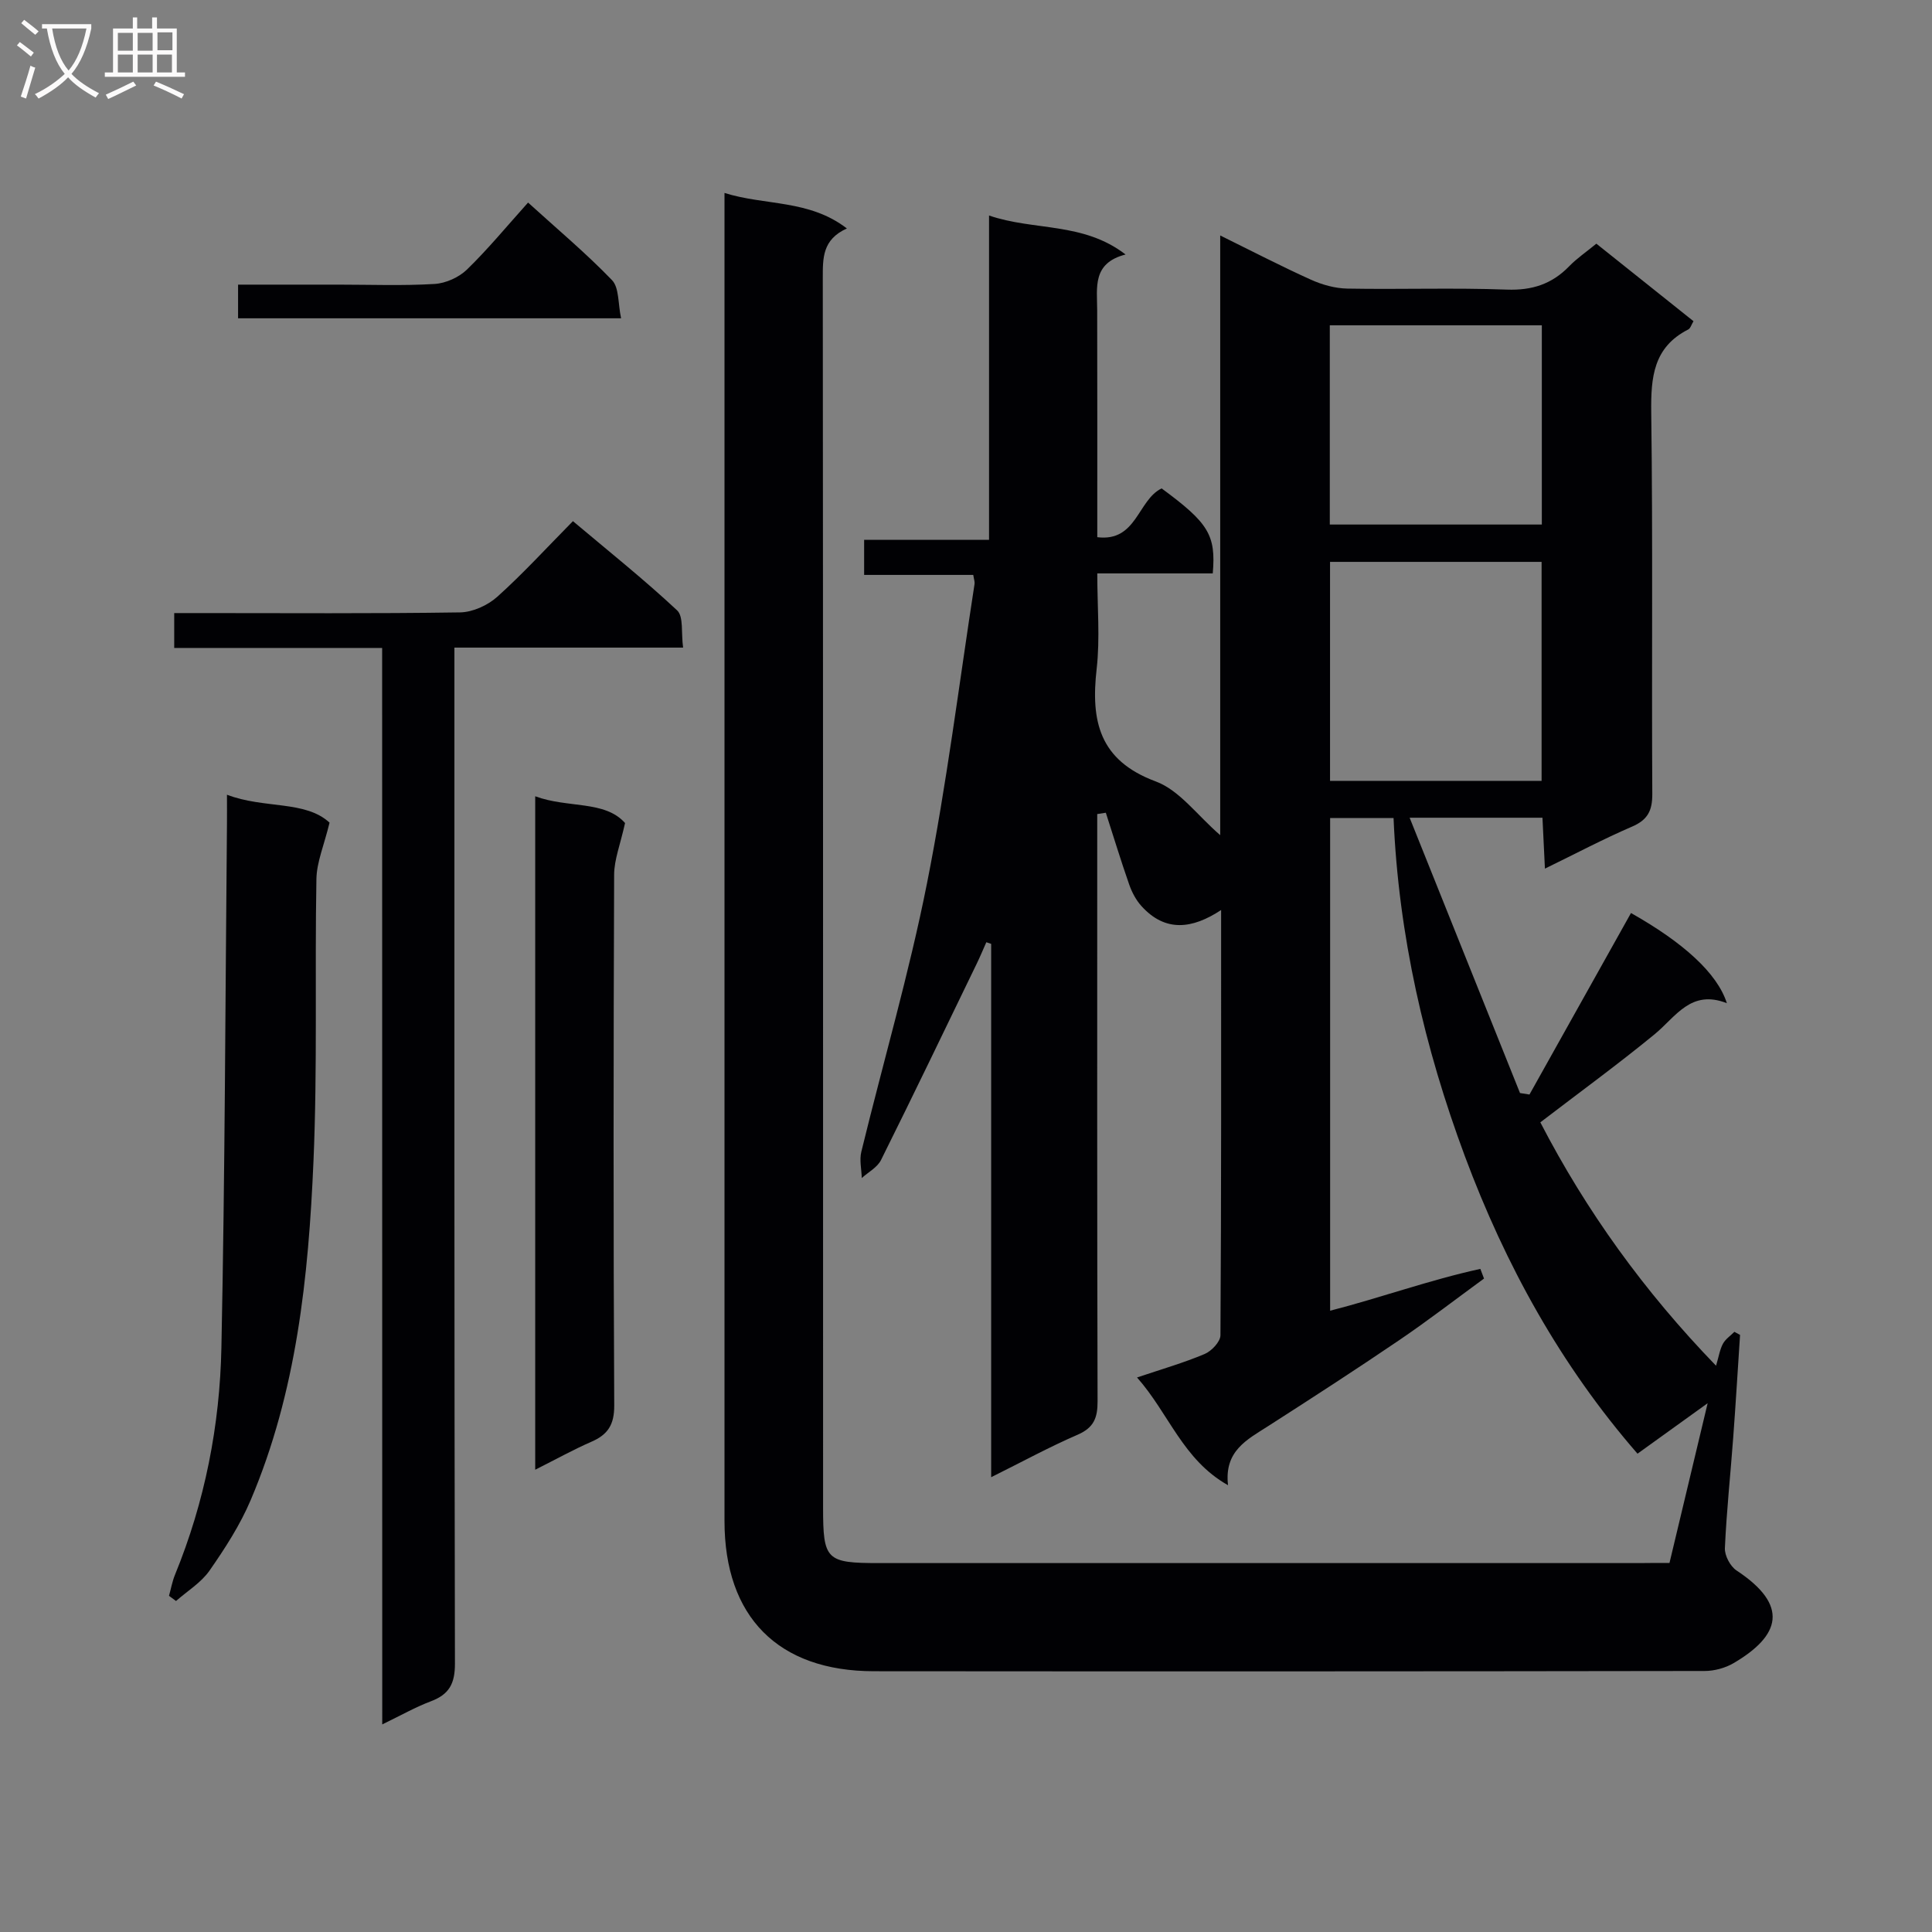 <svg enable-background="new 0 0 400 400" viewBox="0 0 400 400" xmlns="http://www.w3.org/2000/svg"><rect x="0" y="0" width="400" height="400" fill="#808080" stroke="none"/><g fill="#010104"><path d="m345.65 323.59c2.6-10.87 5.09-21.31 7.9-33.07-5.38 3.87-9.66 6.95-14.52 10.45-15.91-18.29-27.36-39.09-35.74-61.58-8.37-22.48-13.73-45.71-14.77-70.02-4.55 0-8.65 0-13.13 0v102c10.41-2.67 20.6-6.37 31.1-8.66.25.67.51 1.33.76 2-5.84 4.26-11.57 8.69-17.55 12.75-8.95 6.08-18.03 11.96-27.14 17.8-4.36 2.8-9.14 5.12-8.31 12.24-9.39-5.3-12.19-14.79-18.84-22.31 5.11-1.72 9.67-3.03 14-4.86 1.43-.6 3.26-2.54 3.27-3.88.19-29.16.14-58.31.14-88.04-5.97 3.94-11.55 4.64-16.48-.8-1.14-1.25-2-2.89-2.56-4.5-1.72-4.91-3.23-9.89-4.83-14.84-.59.09-1.19.18-1.78.27v5.1c0 38.83-.04 77.67.07 116.5.01 3.4-.77 5.44-4.1 6.89-5.91 2.56-11.59 5.66-17.93 8.81 0-37.26 0-73.84 0-110.42-.33-.11-.67-.23-1-.34-.66 1.48-1.28 2.98-1.99 4.44-6.57 13.57-13.1 27.17-19.82 40.66-.76 1.52-2.63 2.5-3.98 3.72-.05-1.82-.51-3.74-.09-5.45 4.52-18.54 9.89-36.9 13.6-55.6 4.07-20.49 6.64-41.28 9.84-61.95.07-.45-.12-.93-.27-1.87-7.43 0-14.86 0-22.59 0 0-2.55 0-4.61 0-7.26h25.86c0-22.46 0-44.36 0-67.15 9.44 3.22 19.43 1.29 28.27 8.07-6.94 1.78-5.89 6.83-5.88 11.55.04 15.48.02 30.96.02 46.98 8.19 1.02 8.35-7.7 13.32-10.1 9.71 7.15 11.27 9.63 10.59 17.6-7.66 0-15.39 0-23.91 0 0 6.93.59 13.43-.13 19.77-1.23 10.79.52 18.95 12.24 23.3 4.91 1.82 8.57 7 13.34 11.12 0-41.47 0-82.37 0-124.16 6.72 3.31 12.67 6.4 18.79 9.16 2.33 1.05 5.01 1.8 7.55 1.84 11 .2 22.01-.2 32.99.21 5.24.19 9.34-1.14 12.92-4.83 1.6-1.65 3.55-2.97 5.63-4.68 6.73 5.37 13.33 10.64 20.11 16.05-.44.72-.63 1.49-1.1 1.72-7.2 3.67-7.74 9.87-7.65 17.14.35 26.33.07 52.66.22 79 .02 3.49-.95 5.39-4.21 6.79-5.92 2.55-11.63 5.58-18.02 8.69-.19-3.9-.35-7.13-.51-10.54-9.04 0-17.66 0-27.5 0 7.75 19.33 15.3 38.17 22.85 57 .65.1 1.31.21 1.96.31 7.01-12.53 14.02-25.06 21.02-37.58 10.81 6.1 17.86 12.44 19.85 18.67-7.47-2.93-10.56 2.82-14.97 6.44-7.57 6.21-15.5 11.99-23.65 18.23 9.48 18.32 21.5 35.02 36.38 50.39.56-1.87.77-3.32 1.42-4.54.52-.97 1.56-1.66 2.38-2.48.39.21.78.43 1.17.64-.47 7.09-.89 14.19-1.42 21.28-.56 7.62-1.38 15.23-1.72 22.86-.07 1.54 1.11 3.77 2.41 4.63 10.96 7.23 9.1 13.48-.6 19.18-1.74 1.02-4 1.63-6.02 1.63-57.33.09-114.66.1-172 .05-19.82-.02-30.91-11.27-30.91-31.1 0-89.66 0-179.33 0-268.99 0-1.82 0-3.64 0-5.97 8.43 2.65 17.51 1.32 25.34 7.35-5.1 2.3-4.99 6.15-4.99 10.29.07 84.83.05 169.66.06 254.49 0 10.91.62 11.54 11.59 11.54 52.5.01 105 0 157.49 0 1.83-.03 3.65-.03 6.16-.03zm-26.48-161.92c0-15.28 0-30.31 0-45.34-14.84 0-29.26 0-43.8 0v45.34zm.05-94.32c-14.86 0-29.41 0-43.9 0v41.25h43.9c0-13.75 0-27.31 0-41.25z"/><path d="m79.12 134.15c-14.7 0-28.77 0-43.05 0 0-2.51 0-4.46 0-7.22h5.2c17.99 0 35.99.13 53.98-.14 2.61-.04 5.71-1.45 7.69-3.22 5.32-4.77 10.16-10.08 15.68-15.67 7.35 6.19 14.71 12.06 21.57 18.47 1.37 1.29.81 4.64 1.24 7.71-15.97 0-31.36 0-47.35 0v6.43c0 67.97-.04 135.95.11 203.92.01 4.13-1.18 6.37-4.95 7.79-3.23 1.22-6.27 2.95-10.1 4.8-.02-74.42-.02-148.36-.02-222.87z"/><path d="m34.99 330.4c.41-1.46.67-2.97 1.24-4.36 6.18-15.09 9.29-30.92 9.61-47.09.74-36.13.81-72.27 1.15-108.41.02-1.78 0-3.56 0-6 7.76 2.96 16.21 1.13 21.24 5.78-1.13 4.67-2.66 8.16-2.72 11.68-.35 19.49.23 39.01-.61 58.47-1.03 23.91-3.49 47.74-13 70.11-2.19 5.16-5.31 9.99-8.53 14.61-1.74 2.49-4.58 4.21-6.93 6.28-.47-.36-.96-.72-1.45-1.07z"/><path d="m110.81 304.29c0-46.87 0-92.77 0-139.43 6.75 2.51 14.41.8 18.6 5.54-.98 4.45-2.25 7.57-2.26 10.7-.14 36.62-.17 73.25.02 109.87.02 4-1.31 6.05-4.75 7.54-3.74 1.63-7.34 3.64-11.61 5.78z"/><path d="m128.59 65.9c-27.12 0-53.03 0-79.3 0 0-2.18 0-4.24 0-6.97h20.73c6.66 0 13.33.26 19.96-.14 2.32-.14 5.04-1.37 6.71-2.99 4.38-4.26 8.29-9.02 12.64-13.86 6.02 5.47 12 10.48 17.38 16.06 1.5 1.56 1.22 4.83 1.88 7.9z"/></g><path d="m6.4 11.7c-1-.8-1.9-1.6-2.9-2.3l.6-.7c.9.7 1.9 1.4 2.9 2.2zm-2.1 8.3c.7-2.1 1.4-4.2 2-6.4.2.1.6.3 1 .4-.7 2.3-1.3 4.4-1.9 6.4zm3-12.8c-1.1-.9-2.1-1.7-2.9-2.4l.6-.7c1 .8 2 1.5 3 2.4zm1.4-1.3v-.9h10.2v.9c-.9 4.2-2.3 7.3-4.1 9.4 1.3 1.4 3.2 2.7 5.7 4-.2.2-.4.5-.7.9-2.5-1.4-4.4-2.7-5.7-4.2-1.4 1.5-3.5 3-6.1 4.4 0 0 0 0-.1-.1-.3-.4-.5-.7-.7-.8 2.7-1.3 4.7-2.8 6.2-4.2-1.8-2.2-3-5.3-3.7-9.4zm9.2 0h-7.1c.6 3.8 1.7 6.7 3.4 8.7 1.7-2 2.9-4.8 3.7-8.7z" fill="#fbfafa"/><path d="m31.6 3.6h.9v2.3h4.1v9.1h1.7v.9h-16.6v-.9h1.7v-9.1h4.1v-2.3h.9v2.3h3.1v-2.3zm-4 13.3.6.8c-1.9.9-3.8 1.9-5.8 2.8-.2-.3-.3-.6-.5-.9 2-.9 3.9-1.8 5.7-2.7zm-3.2-10.1v3.7h3.1v-3.7zm0 4.5v3.7h3.1v-3.7zm4.1-4.5v3.7h3.1v-3.7zm0 4.5v3.7h3.1v-3.7zm9.1 9.1c-2.1-1.1-4.1-2-5.8-2.7l.5-.8c2.2.9 4.1 1.8 5.8 2.6zm-1.9-13.7h-3.1v3.7h3.1v-3.6zm-3.2 4.6v3.7h3.1v-3.7z" fill="#fbfafa"/></svg>